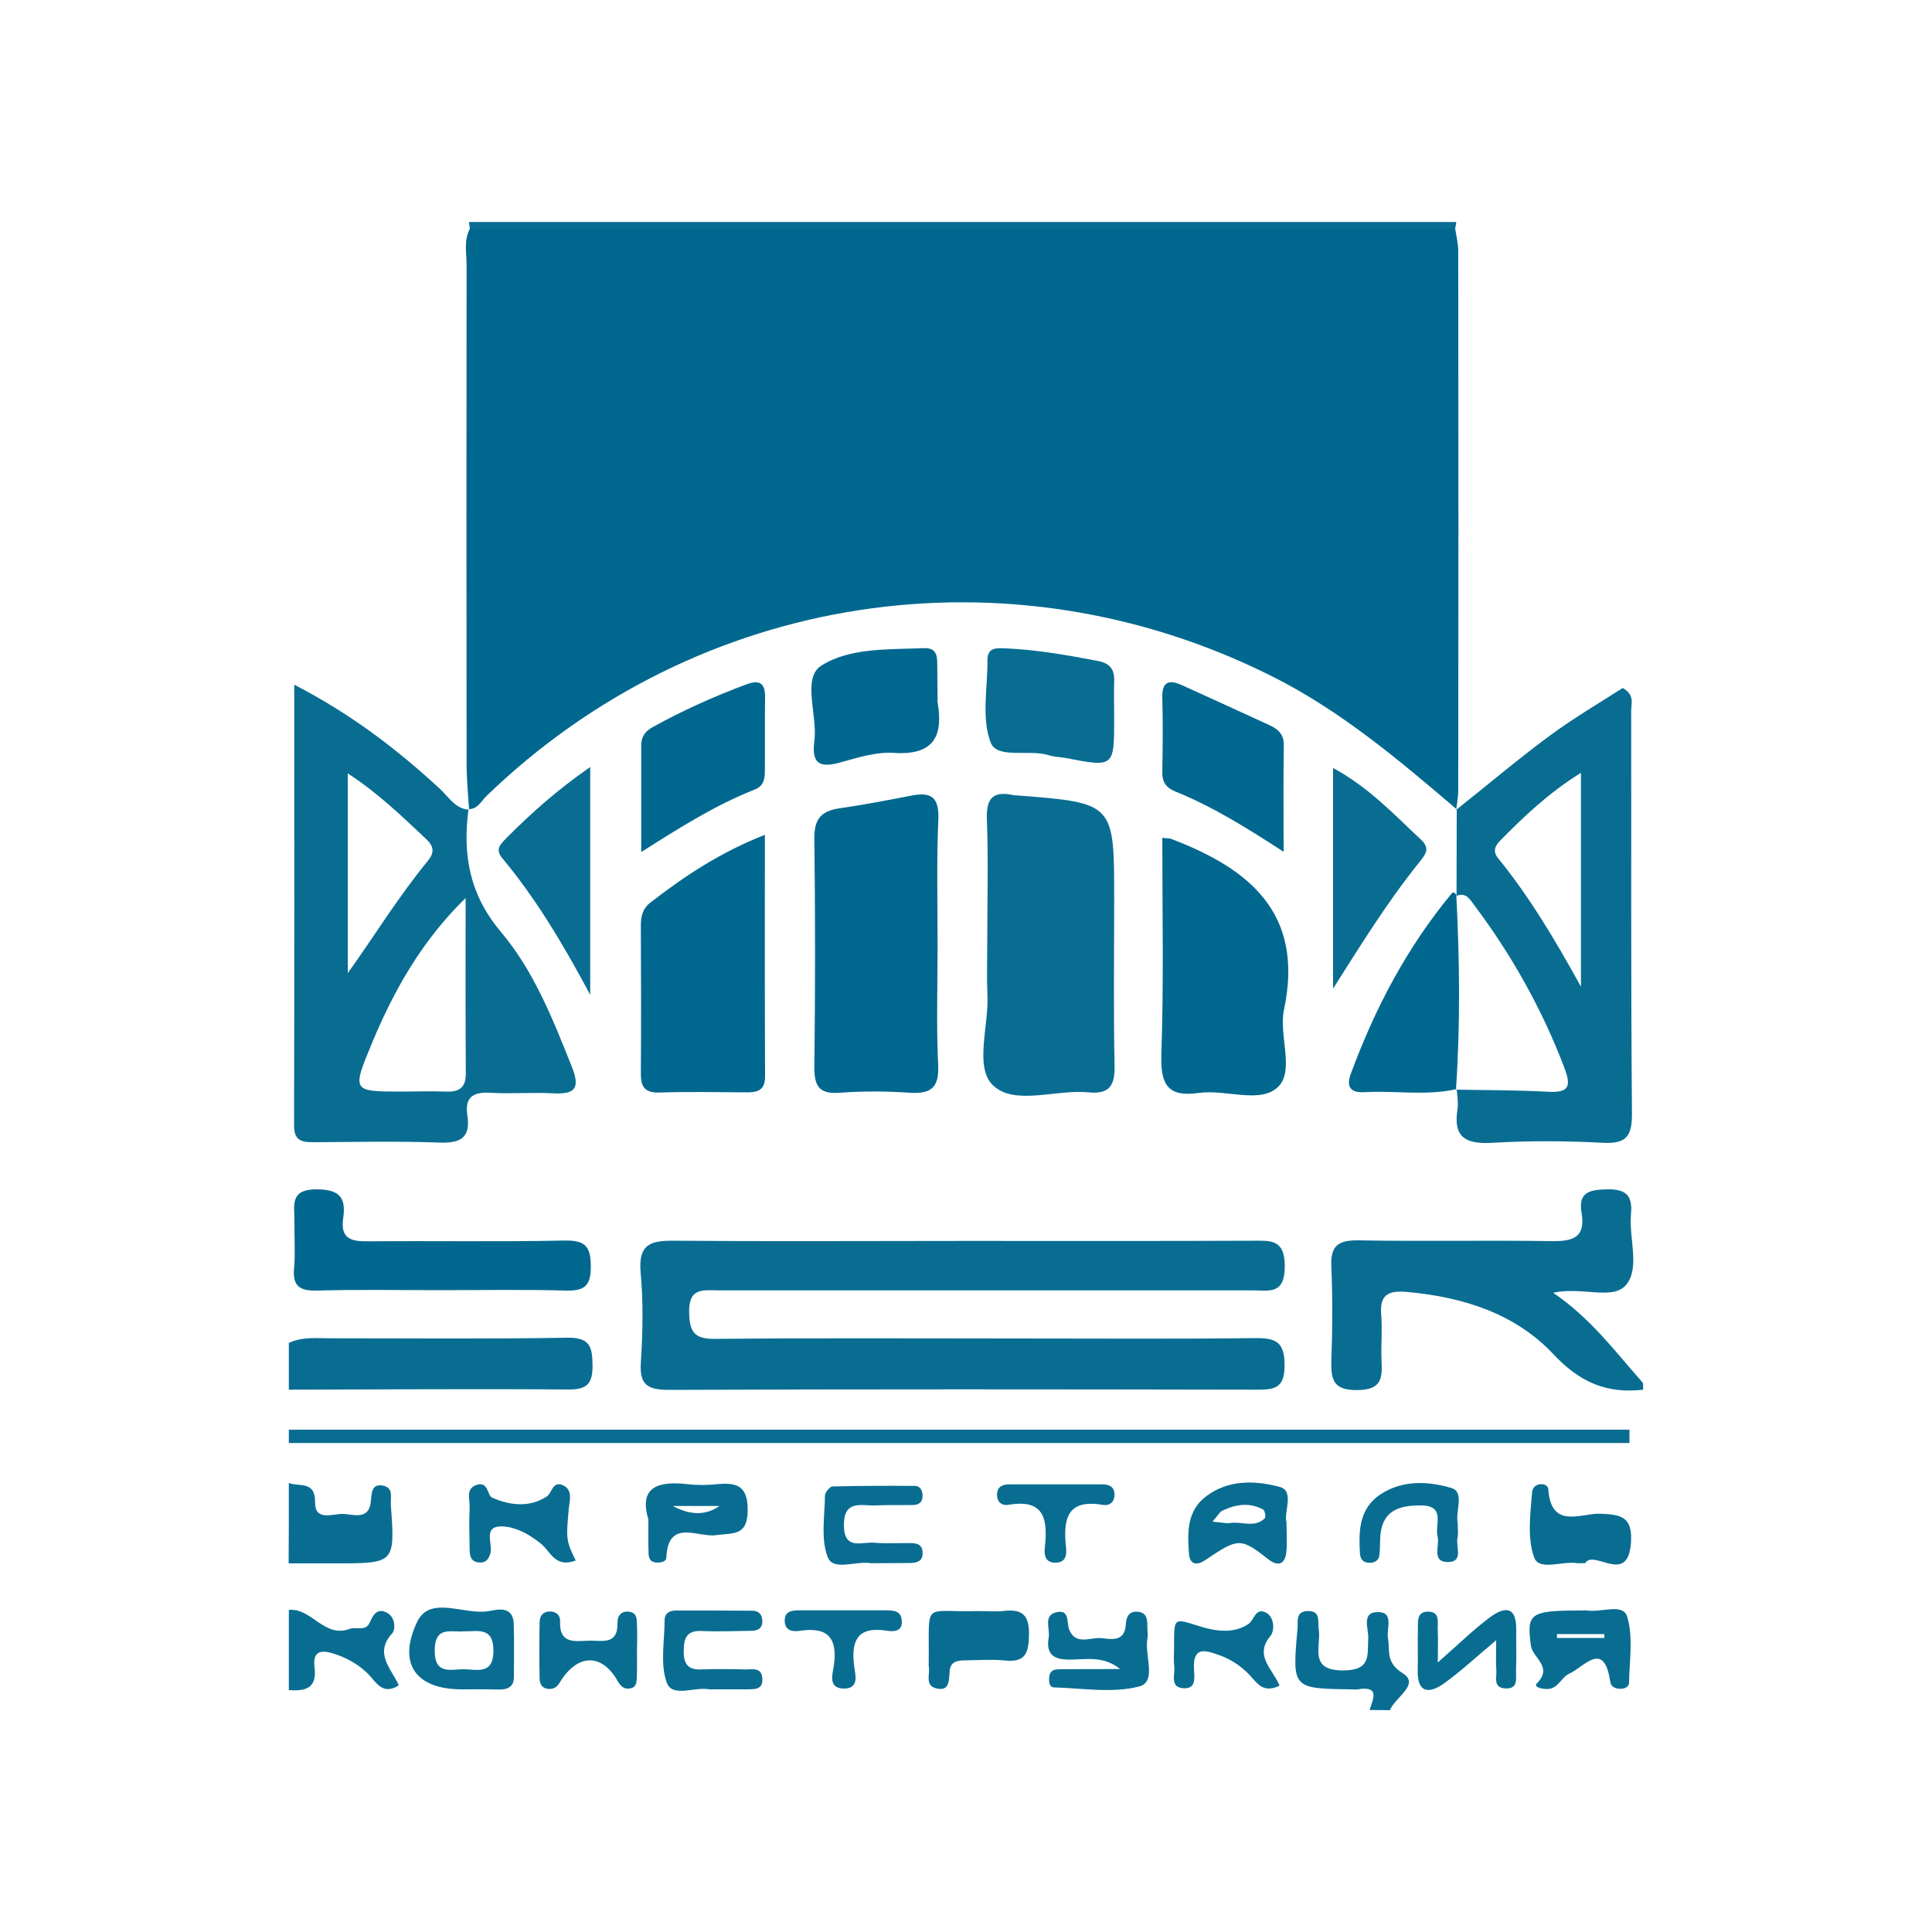 <?xml version="1.0" encoding="utf-8"?>
<!-- Generator: Adobe Illustrator 18.0.0, SVG Export Plug-In . SVG Version: 6.00 Build 0)  -->
<!DOCTYPE svg PUBLIC "-//W3C//DTD SVG 1.1//EN" "http://www.w3.org/Graphics/SVG/1.1/DTD/svg11.dtd">
<svg version="1.1" id="Layer_1" xmlns="http://www.w3.org/2000/svg" xmlns:xlink="http://www.w3.org/1999/xlink" x="0px" y="0px"
	 viewBox="0 0 1000 1000" enable-background="new 0 0 1000 1000" xml:space="preserve">
<g>
	<path fill="#096D92" d="M850.5,719.3c-18.7,2.2-32.8-3.8-46.3-18.2c-19.9-21.3-47.1-29.8-76-32.4c-9.2-0.8-14.2,1.1-13.3,11.7
		c0.7,8-0.2,16.1,0.2,24.1c0.4,8.9,0,14.8-12.3,15c-12.7,0.2-14-5.3-13.7-15.4c0.6-16.1,0.7-32.2,0-48.3c-0.5-10.5,3-13.9,13.6-13.8
		c33.3,0.6,66.7-0.1,100,0.4c11,0.2,18.2-1.5,15.9-14.7c-1.8-10.6,4.1-11.9,13-12.1c9.8-0.2,13.5,2.9,12.6,12.7
		c-1.2,12.5,4.8,27.9-2.5,36.7c-6.8,8.2-22.5,0.9-37.8,4.1c19.9,13.6,32.4,30.9,46.5,46.7C850.5,717,850.5,718.1,850.5,719.3z"/>
	<path fill="#096D92" d="M149.5,740c231.3,0,462.6,0,693.9,0c0,2.3,0,4.6,0,6.9c-231.3,0-462.6,0-693.9,0
		C149.5,744.6,149.5,742.3,149.5,740z"/>
	<path fill="#096D92" d="M149.5,695.1c7-3.3,14.4-2.4,21.7-2.4c40.8,0,81.6,0.4,122.4-0.3c11.6-0.2,13,4.5,13.1,14.2
		c0.1,9.7-2.9,12.7-12.7,12.6c-48.1-0.4-96.3,0-144.5,0.1C149.5,711.2,149.5,703.2,149.5,695.1z"/>
	<path fill="#096D92" d="M243.2,118.4c-0.2-1.2-0.3-2.3-0.5-3.5c170.4,0,340.7,0,511.1,0c-0.2,1.2-0.4,2.3-0.6,3.5
		C583.2,118.4,413.2,118.4,243.2,118.4z"/>
	<path fill="#096D92" d="M149.5,767.6c5.4,2.1,13.7-1.4,13.6,10c-0.1,10.2,9.4,5.7,14.7,6c5.4,0.3,13.5,3.4,14.2-7
		c0.3-4.1,0.6-8.9,6.4-7.6c5.5,1.2,3.6,6.3,3.9,10c2.2,30.2,2.1,30.2-28.8,30.2c-8,0-16,0-24.1,0
		C149.5,795.3,149.5,781.5,149.5,767.6z"/>
	<path fill="#096D92" d="M708.9,885.1c1.8-5.8,5.5-12.6-6.1-10.7c-1.1,0.2-2.3,0-3.4,0c-30.6-0.4-30.6-0.4-27.8-31.4
		c0.3-3.7-1.1-8.8,4.9-9.1c7.5-0.4,5.4,5.6,6.1,9.7c1.3,8.7-5.6,21.3,13.1,21c14-0.2,12-7.9,12.5-16.5c0.3-4.9-3.8-13.6,4.9-13.7
		c8.7-0.1,4.4,8.7,5.3,13.6c1.2,6.5-1.4,12.4,7.7,18.1c9.1,5.7-4.1,12.5-6.7,19.1C715.8,885.1,712.4,885.1,708.9,885.1z"/>
	<path fill="#096D92" d="M149.5,833.3c11.8-1.2,18.3,14.8,31.5,9.8c3.4-1.3,8.4,1.6,10.5-3.5c1.8-4.3,4.1-7.4,8.9-4.8
		c4.3,2.3,4.4,8.7,2.6,10.6c-9.6,10.5-0.3,18.4,3.4,26.9c-6.2,4.1-9.9,1.2-13.4-3.1c-5.2-6.4-11.9-10.5-19.7-13.1
		c-6.9-2.3-11.6-1.8-10.5,6.9c1.4,11-4.8,12.4-13.3,11.8C149.5,860.9,149.5,847.1,149.5,833.3z"/>
	<path fill="#00688F" d="M243.2,118.4c170,0,340,0,510,0c0.6,3.9,1.6,7.8,1.6,11.7c0.1,93,0.1,185.9,0,278.9c0,3.4-0.7,6.8-1.1,10.2
		c0,0,0.3-0.3,0.3-0.3C724,393.3,694,367.9,658.3,350c-136.1-68.2-297-43.8-406.5,62c-2.7,2.6-4.5,6.9-9.3,6.8l0.3,0.3
		c-0.5-8-1.3-15.9-1.3-23.9c-0.1-86.1-0.1-172.2,0-258.2C241.5,130.8,240,124.4,243.2,118.4z"/>
	<path fill="#096D92" d="M499.4,642.3c49.5,0,98.9,0.1,148.4-0.1c9.6,0,17.3-1.2,17.2,13.5c-0.1,14.5-8.1,12.2-16.6,12.2
		c-92,0-184.1,0-276.1,0c-8.1,0-15.9-1.8-15.6,11.4c0.2,10.5,2.9,13.8,13.6,13.7c51.8-0.5,103.5-0.2,155.3-0.2
		c41.4,0,82.8,0.3,124.3-0.2c10.8-0.1,15,2.2,15,14.2c0,12.1-5.6,12.5-14.7,12.5c-101.3-0.2-202.5-0.3-303.8,0.1
		c-10.9,0-15.5-2.3-14.7-14.1c1-15.5,1.3-31.1-0.1-46.6c-1.3-14.6,4.9-16.7,17.6-16.5C399.3,642.6,449.3,642.3,499.4,642.3z"/>
	<path fill="#096D92" d="M242.5,418.8c-3.1,23.5,0.4,44.1,16.8,63.6c17,20.1,26.9,45.2,36.7,69.8c4.5,11.3,1.5,14.3-9.8,13.7
		c-10.9-0.6-21.9,0.4-32.7-0.3c-9-0.5-13,2.7-11.6,11.7c1.8,11.7-3.6,14.5-14.6,14.1c-21.2-0.8-42.5-0.3-63.8-0.2
		c-6.1,0-11.3,0.2-11.3-8.5c0.2-75.1,0.1-150.2,0.1-228.3c29.5,15.2,53.3,33.5,75.5,54c4.5,4.2,7.8,10.2,14.9,10.7
		C242.8,419.2,242.5,418.8,242.5,418.8z M241,464.8c-22.6,22.1-37.1,47.7-48.5,75.2c-10.4,25-10.3,25,15.8,25c7.4,0,14.9-0.3,22.3,0
		c6.9,0.3,10.6-1.8,10.5-9.6C240.9,525.2,241,495,241,464.8z M180,503.7c14.1-19.7,26.3-39.7,41.2-57.8c3.7-4.5,3.6-7.6-0.6-11.6
		c-12.4-11.6-24.5-23.5-40.6-34C180,436.4,180,470.1,180,503.7z"/>
	<path fill="#096D92" d="M753.9,463.4c0-14.8,0.1-29.7,0.1-44.5c0,0-0.3,0.3-0.3,0.3c16.1-12.8,31.8-26.1,48.3-38.3
		c12.3-9.1,25.6-16.9,37.9-24.8c6.3,3.5,4.4,8,4.4,11.6c0.1,69.5-0.2,139,0.4,208.5c0.1,11.9-2.9,16-15.2,15.3
		c-18.9-1-38-1.1-56.8,0c-13.7,0.8-20.7-2.4-18.3-17.5c0.5-3.3-0.2-6.9-0.4-10.3c0,0-0.4,0.3-0.4,0.3c15.9,0.3,31.9,0.2,47.8,1.1
		c11.9,0.7,11.5-4,8.1-13c-11.5-30-27-57.7-46.3-83.4c-2.4-3.2-4.3-7-9.4-5L753.9,463.4z M818.3,400c-17,10.6-29.6,22.7-41.9,35.2
		c-2.7,2.8-3.8,5.5-1,9c15.7,19.3,28.6,40.6,42.9,66.5C818.3,471.5,818.3,437.3,818.3,400z"/>
	<path fill="#096D92" d="M511,487.7c0-21.3,0.6-42.5-0.2-63.8c-0.4-11.2,3.6-14.6,13.9-12.3c0.6,0.1,1.1,0.1,1.7,0.1
		c50.3,3.9,50.3,3.9,50.3,53.6c0,28.7-0.4,57.5,0.2,86.2c0.2,10.2-2.5,15-13.4,13.9c-16.9-1.7-38.5,7.1-49.6-3.7
		c-9.6-9.3-2.1-30.6-2.8-46.5C510.7,506.1,511,496.9,511,487.7z"/>
	<path fill="#00688F" d="M485.3,489.4c0,20.7-0.7,41.4,0.3,62c0.5,11.7-3.8,14.9-14.7,14.2c-12-0.8-24.2-0.9-36.2,0
		c-11.2,0.9-13.3-3.9-13.2-13.9c0.5-39.1,0.5-78.1,0-117.2c-0.2-10.1,3.1-14.7,12.9-16.1c12.5-1.8,24.9-4.2,37.3-6.6
		c10.1-2,14.4,0.7,14,12.1C484.7,445.7,485.3,467.5,485.3,489.4z"/>
	<path fill="#00688F" d="M395.9,432.1c0,42.9-0.1,84,0.1,125.1c0,7.3-4.1,8.3-10,8.2c-14.9-0.1-29.9-0.4-44.8,0.1
		c-8,0.2-9.6-3.5-9.5-10.4c0.2-25.3,0.1-50.5,0-75.8c0-4.8,0.8-8.9,4.9-12.1C354.3,453.5,372.7,441.2,395.9,432.1z"/>
	<path fill="#00688F" d="M601.6,433.7c3.3,0.3,3.8,0.2,4.3,0.4c40.7,15.4,69.3,38.5,58.7,88.5c-2.8,13.2,5.5,31.3-2.9,39.8
		c-9.1,9.2-27.2,1.3-41.2,3.3c-16.2,2.3-19.8-4.4-19.4-19.7C602.4,508.7,601.6,471.6,601.6,433.7z"/>
	<path fill="#00688F" d="M227.6,667.8c-21.2,0-42.4-0.4-63.6,0.2c-8.8,0.2-12.6-2.2-11.8-11.5c0.7-8,0.1-16,0.2-24.1
		c0.1-8.2-2.8-17,11.8-16.8c12.3,0.1,14.9,5,13.4,15.2c-1.5,10.9,4.8,11.8,13.4,11.7c33.8-0.3,67.6,0.3,101.4-0.4
		c10.9-0.2,13.4,3.4,13.4,13.7c0,10.2-3.7,12.4-13,12.2C271.2,667.4,249.4,667.8,227.6,667.8z"/>
	<path fill="#00688F" d="M664.4,440.9c-19.5-12.7-37-23.5-56-31.2c-5.1-2.1-6.9-5.1-6.8-10.3c0.2-12.6,0.4-25.3,0-37.9
		c-0.3-8.6,3.3-10,10.3-6.8c15.1,6.9,30.2,13.7,45.3,20.7c4.4,2,7.4,4.8,7.3,10.4C664.2,403.2,664.4,420.8,664.4,440.9z"/>
	<path fill="#00688F" d="M331.9,441c0-20.2,0-37.8,0-55.3c0-4.5,2.1-7.2,6-9.4c15.6-8.6,31.8-15.9,48.5-22.1
		c6.5-2.4,9.7-0.8,9.6,6.6c-0.2,12.6,0,25.3-0.1,37.9c0,4.1-0.4,8-5.1,9.9C370.7,416.5,352.4,428,331.9,441z"/>
	<path fill="#096D92" d="M576.7,371.6c0,25.6,0,25.6-25.3,20.7c-2.8-0.5-5.8-0.5-8.5-1.4c-10.2-3.2-26.7,2.1-30.1-6.5
		c-4.9-12.5-1.6-28.2-1.7-42.5c-0.1-7,4.8-6.5,9.5-6.3c16.1,0.7,31.9,3.5,47.6,6.5c6.4,1.2,8.7,4.4,8.5,10.5
		C576.5,358.9,576.7,365.2,576.7,371.6z"/>
	<path fill="#00688F" d="M753.9,463.4c0,0-0.1,0.3-0.1,0.3c1.7,33.4,2.1,66.9-0.2,100.3c0,0,0.4-0.3,0.4-0.3
		c-15.8,3.6-31.9,0.7-47.8,1.6c-7,0.4-9.5-2.6-7.1-9.3c12.5-34,29.2-65.8,52.5-93.8c0.2-0.2,0.9-0.3,1.2-0.1
		C753.3,462.4,753.5,462.9,753.9,463.4z"/>
	<path fill="#00688F" d="M485.3,361.8c0,0.6-0.1,1.2,0,1.7c3.1,17.9-2.3,27.5-22.6,26.2c-8.8-0.6-18.1,2.2-26.9,4.7
		c-10.4,3-16,2-14.3-10.8c1.8-13.3-6.5-32.5,3.5-39c14.6-9.4,35-8.4,53.3-9.1c5.4-0.2,6.8,2.7,6.8,7.4
		C485.2,349.2,485.2,355.5,485.3,361.8C485.2,361.8,485.3,361.8,485.3,361.8z"/>
	<path fill="#096D92" d="M690,511.7c0-37.4,0-74.8,0-114.2c18.6,10.1,31.7,24.2,45.6,37.2c4.9,4.6,2.1,7.7-0.9,11.5
		C718.2,466.7,704.4,489,690,511.7z"/>
	<path fill="#096D92" d="M305.5,397c0,39.6,0,76,0,117.9c-14.9-27.8-28.6-50.4-45.6-70.8c-3.7-4.5-0.9-7.1,2-10.1
		C274.7,421.1,288.2,409,305.5,397z"/>
	<path fill="#096D92" d="M506.1,833.9c4.6,0,9.2,0.4,13.7-0.1c9.7-1.1,13,2.6,12.8,12.5c-0.2,8.9-1.6,14.2-12.1,13.2
		c-6.8-0.7-13.7-0.2-20.5-0.1c-4.1,0-8.2,0.3-8.5,5.9c-0.3,4.5,0,10.3-6.9,8.6c-6.2-1.5-3-7.5-3.9-11.6c-0.1-0.5,0-1.1,0-1.7
		C481.1,827.9,477,834.7,506.1,833.9z"/>
	<path fill="#096D92" d="M818.3,833.6c1.1,0,2.3-0.2,3.4,0c7.1,1.1,18.4-3.9,20.5,3.1c3.2,10.5,1.2,22.7,1,34.1
		c0,2.5-2.5,3.5-5.1,3.3c-2.5-0.2-4.3-1.2-4.7-3.9c-3.2-21.6-13.5-7.3-21.2-3.9c-4,1.8-5.6,7.5-10.8,7.9c-2.6,0.2-8-0.8-5.9-2.9
		c8.5-8.6-2.2-13.1-3.1-19.5C790.1,835,791.8,833.6,818.3,833.6z M830.4,847.8c0-0.7,0-1.4,0-2c-8.2,0-16.3,0-24.5,0
		c0,0.7,0,1.4,0,2C814,847.8,822.2,847.8,830.4,847.8z"/>
	<path fill="#096D92" d="M239,874.4c-23.2,0-33.5-12.7-23.2-34.7c6.7-14.4,24.6-3.5,37.2-5.8c4.8-0.9,12.5-2.8,12.9,6.5
		c0.3,9.2,0.1,18.4,0.1,27.6c0,5.3-3.4,6.6-8,6.5C251.6,874.3,245.3,874.4,239,874.4z M239.7,844.4c-6.3,0.5-14.6-2.9-14.7,9.8
		c-0.1,12.8,8.2,9.8,15,9.8c6.8,0,15.4,3.1,15.4-9.6C255.4,841.8,247.2,844.5,239.7,844.4z"/>
	<path fill="#096D92" d="M579.8,863.9c-8.3-6.7-16.9-5.1-25.2-4.9c-8.5,0.2-13.4-2-11.8-11.4c0.8-4.6-3-11.5,4-13.1
		c7.1-1.6,5.1,5.4,6.7,9.2c3.4,8,10.8,3.7,16.5,4.2c5.2,0.5,12.1,2.1,12.7-6.9c0.2-3.6,1.3-7,5.8-6.8c5.8,0.3,5.3,4.9,5.4,8.9
		c0.1,1.7,0.3,3.5,0,5.1c-1.6,8.5,5,22.3-4.2,24.7c-13.8,3.6-29.4,0.9-44.2,0.5c-2.5-0.1-2.7-3.3-2.4-5.6c0.5-4,3.8-3.8,6.5-3.8
		C559.7,863.9,569.8,863.9,579.8,863.9z"/>
	<path fill="#096D92" d="M665.9,788c0,6.3,0.4,10.9-0.1,15.4c-0.7,6.6-4.5,7.4-9.3,3.7c-14.4-11.3-15.5-11.2-32.8,0.5
		c-3.9,2.6-7.9,2.6-8.3-3.5c-0.8-11-1.1-22.2,9-29.7c11.6-8.7,25.5-8.1,37.9-4.8C670.3,771.7,664.3,782.8,665.9,788z M627.6,787.6
		c4.6,0.4,6.9,1,9.1,0.7c6-0.9,12.7,2.7,17.9-2.4c0.7-0.7,0.1-4-0.7-4.5c-7.1-3.9-14.2-2.8-21.2,0.5
		C631.4,782.5,630.6,784.1,627.6,787.6z"/>
	<path fill="#096D92" d="M820.5,809.1c-3,0-3.5,0.1-4.1,0c-7.7-1.3-19.7,4.2-22.3-2.9c-3.7-10.1-2-22.5-1.1-33.8
		c0.4-5.3,8.1-5.3,8.4-1.6c1.4,21.1,17.1,12.3,26.9,12.7c11,0.4,16.7,1.7,15.9,14.8C842.7,821.1,825,801.6,820.5,809.1z"/>
	<path fill="#096D92" d="M452.4,809.1c-0.6,0-1.2,0.1-1.7,0c-7.6-1.3-19.4,4.2-22.2-3c-3.8-9.4-1.6-21.3-1.5-32
		c0-1.6,2.5-4.6,3.8-4.7c14.3-0.4,28.6-0.4,42.8-0.3c2.5,0,3.8,2.2,3.9,4.7c0.2,3.6-1.8,5.2-5.1,5.2c-6.3,0.1-12.6-0.1-18.9,0.2
		c-7.2,0.4-16.8-3.4-16.7,10.3c0.1,13.2,9.4,8.4,15.8,9c6.2,0.6,12.6,0.1,18.9,0.2c2.9,0.1,5.7,0.6,6,4.4c0.4,4.7-2.4,5.8-6.2,5.9
		C465,809.1,458.7,809.1,452.4,809.1z"/>
	<path fill="#096D92" d="M335.6,786.4c-5-16.5,4.7-20,20.2-18.2c5.1,0.6,10.4,0.5,15.5,0c10-0.9,15.7,0.7,15.7,13.4
		c0,13.6-7.6,11.8-16.5,13c-9.2,1.3-24.7-8.8-25.6,11.6c-0.1,2.3-3.2,2.8-5.6,2.5c-3-0.3-3.6-2.6-3.6-4.9
		C335.5,798.7,335.6,793.6,335.6,786.4z M348.2,779.5c8.3,4.4,16.4,5.4,24.2,0C364.3,779.5,356.3,779.5,348.2,779.5z"/>
	<path fill="#096D92" d="M329.7,854.9c0,4.6,0.1,9.2-0.1,13.8c-0.1,2.2-0.4,4.7-3.3,5.2c-3.2,0.6-4.9-0.9-6.6-3.8
		c-8.2-14.5-20.8-14.2-29.8,0.5c-1.3,2.1-2.6,3.5-5.2,3.6c-3.6,0.1-5.3-2-5.4-5.2c-0.2-9.8-0.2-19.6,0-29.3c0-3.1,1.6-5.5,5.1-5.6
		c3.5-0.1,5.6,1.9,5.5,5.1c-0.5,12.1,8,10.2,15.3,10c6.5-0.1,14.7,2.3,14.4-9.1c-0.1-3.9,2.1-6.6,6.5-5.8c3.7,0.7,3.5,4,3.6,6.8
		C329.9,845.7,329.8,850.3,329.7,854.9C329.7,854.9,329.7,854.9,329.7,854.9z"/>
	<path fill="#096D92" d="M298,807.7c-10.6,4.1-13-4.6-17.9-8.6c-5.5-4.4-11.4-8-18.3-8.9c-13.1-1.5-6.2,9.1-8.1,14.3
		c-1.2,3.3-2.8,4.6-6.1,4.2c-3.7-0.4-4.4-3.1-4.5-6.1c-0.1-7.5-0.4-14.9,0-22.4c0.2-4.1-2.4-9.8,3.9-11.7c5.7-1.7,5.3,5.5,7.6,6.6
		c9.3,4.2,19.7,5.3,28.5-0.6c2.6-1.7,2.9-8,8.1-5.8c5.5,2.3,3.6,8.1,3.2,12.2C293,796.3,292.9,797.5,298,807.7z"/>
	<path fill="#096D92" d="M744.2,860.5c11.1-9.8,18.5-17,26.6-23.1c7.3-5.5,14.1-6.9,14,6.1c-0.1,6.9,0.2,13.8-0.1,20.7
		c-0.2,4.2,1.6,10.3-5.9,9.7c-6.1-0.5-4-5.9-4.3-9.5c-0.3-3.9-0.1-7.8-0.1-15.4c-10.4,8.7-18.2,16-26.8,22.2
		c-7.8,5.6-14.1,5.4-13.8-6.9c0.2-6.9-0.1-13.8,0.1-20.7c0.1-3.9-0.8-9.2,4.8-9.4c7.3-0.3,5.1,6,5.5,10.2
		C744.4,848.2,744.2,852.1,744.2,860.5z"/>
	<path fill="#096D92" d="M368.9,874.4c-0.6,0-1.2,0.1-1.7,0c-7.6-1.5-19.2,4.5-22.1-3.5c-3.5-9.6-1.1-21.5-1.1-32.4
		c0-3.5,2.7-4.9,5.8-4.9c13.2,0,26.4,0,39.6,0.1c3.4,0,5.1,2,5.2,5.4c0,3.7-2.3,4.9-5.5,5c-8.6,0.1-17.2,0.5-25.8,0.1
		c-8.1-0.4-9.4,3.9-9.4,10.7c0,6.5,2.3,9.5,9.1,9.2c7.4-0.3,14.9-0.2,22.4,0c3.6,0.1,8.8-1.5,9.2,4.7c0.4,6.1-4.5,5.5-8.4,5.6
		C380.4,874.4,374.6,874.4,368.9,874.4z"/>
	<path fill="#096D92" d="M662.3,872.5c-8.6,4.2-11.6-1.4-15.5-5.5c-4.4-4.6-9.5-8.1-15.7-10.3c-7.3-2.6-13.7-4.7-13.1,7.2
		c0.2,4.2,1.4,10.6-5.8,9.9c-6.8-0.7-3.9-7-4.4-11.1c-0.4-3.4-0.1-6.9-0.1-10.3c0-15.9-0.3-14.8,14-10.4c7.5,2.3,17.1,3.7,24.6-1.5
		c2.8-2,3.5-8.3,8.6-6c5.1,2.4,4.7,9.8,2.8,12.1C648.9,857,658.7,863.7,662.3,872.5z"/>
	<path fill="#096D92" d="M548.2,768.3c7.5,0,14.9,0,22.4,0c3,0,5.8,0.9,6.2,4.4c0.5,4.4-2.2,6.9-6.1,6.2
		c-19.1-3.2-20.4,8.2-18.9,22.3c0.3,3.3,0,7.2-4.7,7.6c-5.8,0.5-6.8-3.5-6.3-7.8c1.5-14.1,0.2-25.4-18.8-22.1
		c-2.9,0.5-5.6-0.9-5.9-4.6c-0.3-4.5,2.4-6,6.3-6C531,768.3,539.6,768.3,548.2,768.3z"/>
	<path fill="#096D92" d="M754.5,788.3c0,3.1,0.4,5.5-0.1,7.7c-1,4.4,3.2,12.2-4.5,12.5c-9.3,0.3-4.6-8.4-5.8-13.2
		c-1.6-6.1,4.5-16.1-8.8-16.1c-10.8,0-19.5,2.4-20.8,15.2c-0.3,3.4-0.1,6.9-0.5,10.3c-0.2,2.5-1.9,4-4.5,4.2
		c-3.5,0.2-5.4-1.4-5.6-4.9c-0.7-11.8-0.4-23.4,10.9-30.7c11.4-7.4,24.8-6.6,36.5-3.1C758.2,772.2,753.2,782.7,754.5,788.3z"/>
	<path fill="#096D92" d="M466.8,840.2c-0.4,4.2-4.3,4.4-7.5,3.9c-15.1-2.5-18.9,4.6-17.2,18.2c0.5,4.2,3,11.8-5.4,11.7
		c-8.3-0.1-5.7-7.7-5.1-11.9c2-14.2-3-20.2-17.6-18c-3.1,0.5-7.3,0.3-7.8-4.4c-0.5-5.8,3.6-6.2,7.9-6.2c14.9,0,29.7,0,44.6,0
		C462.8,833.6,467,833.6,466.8,840.2z"/>
</g>
</svg>
